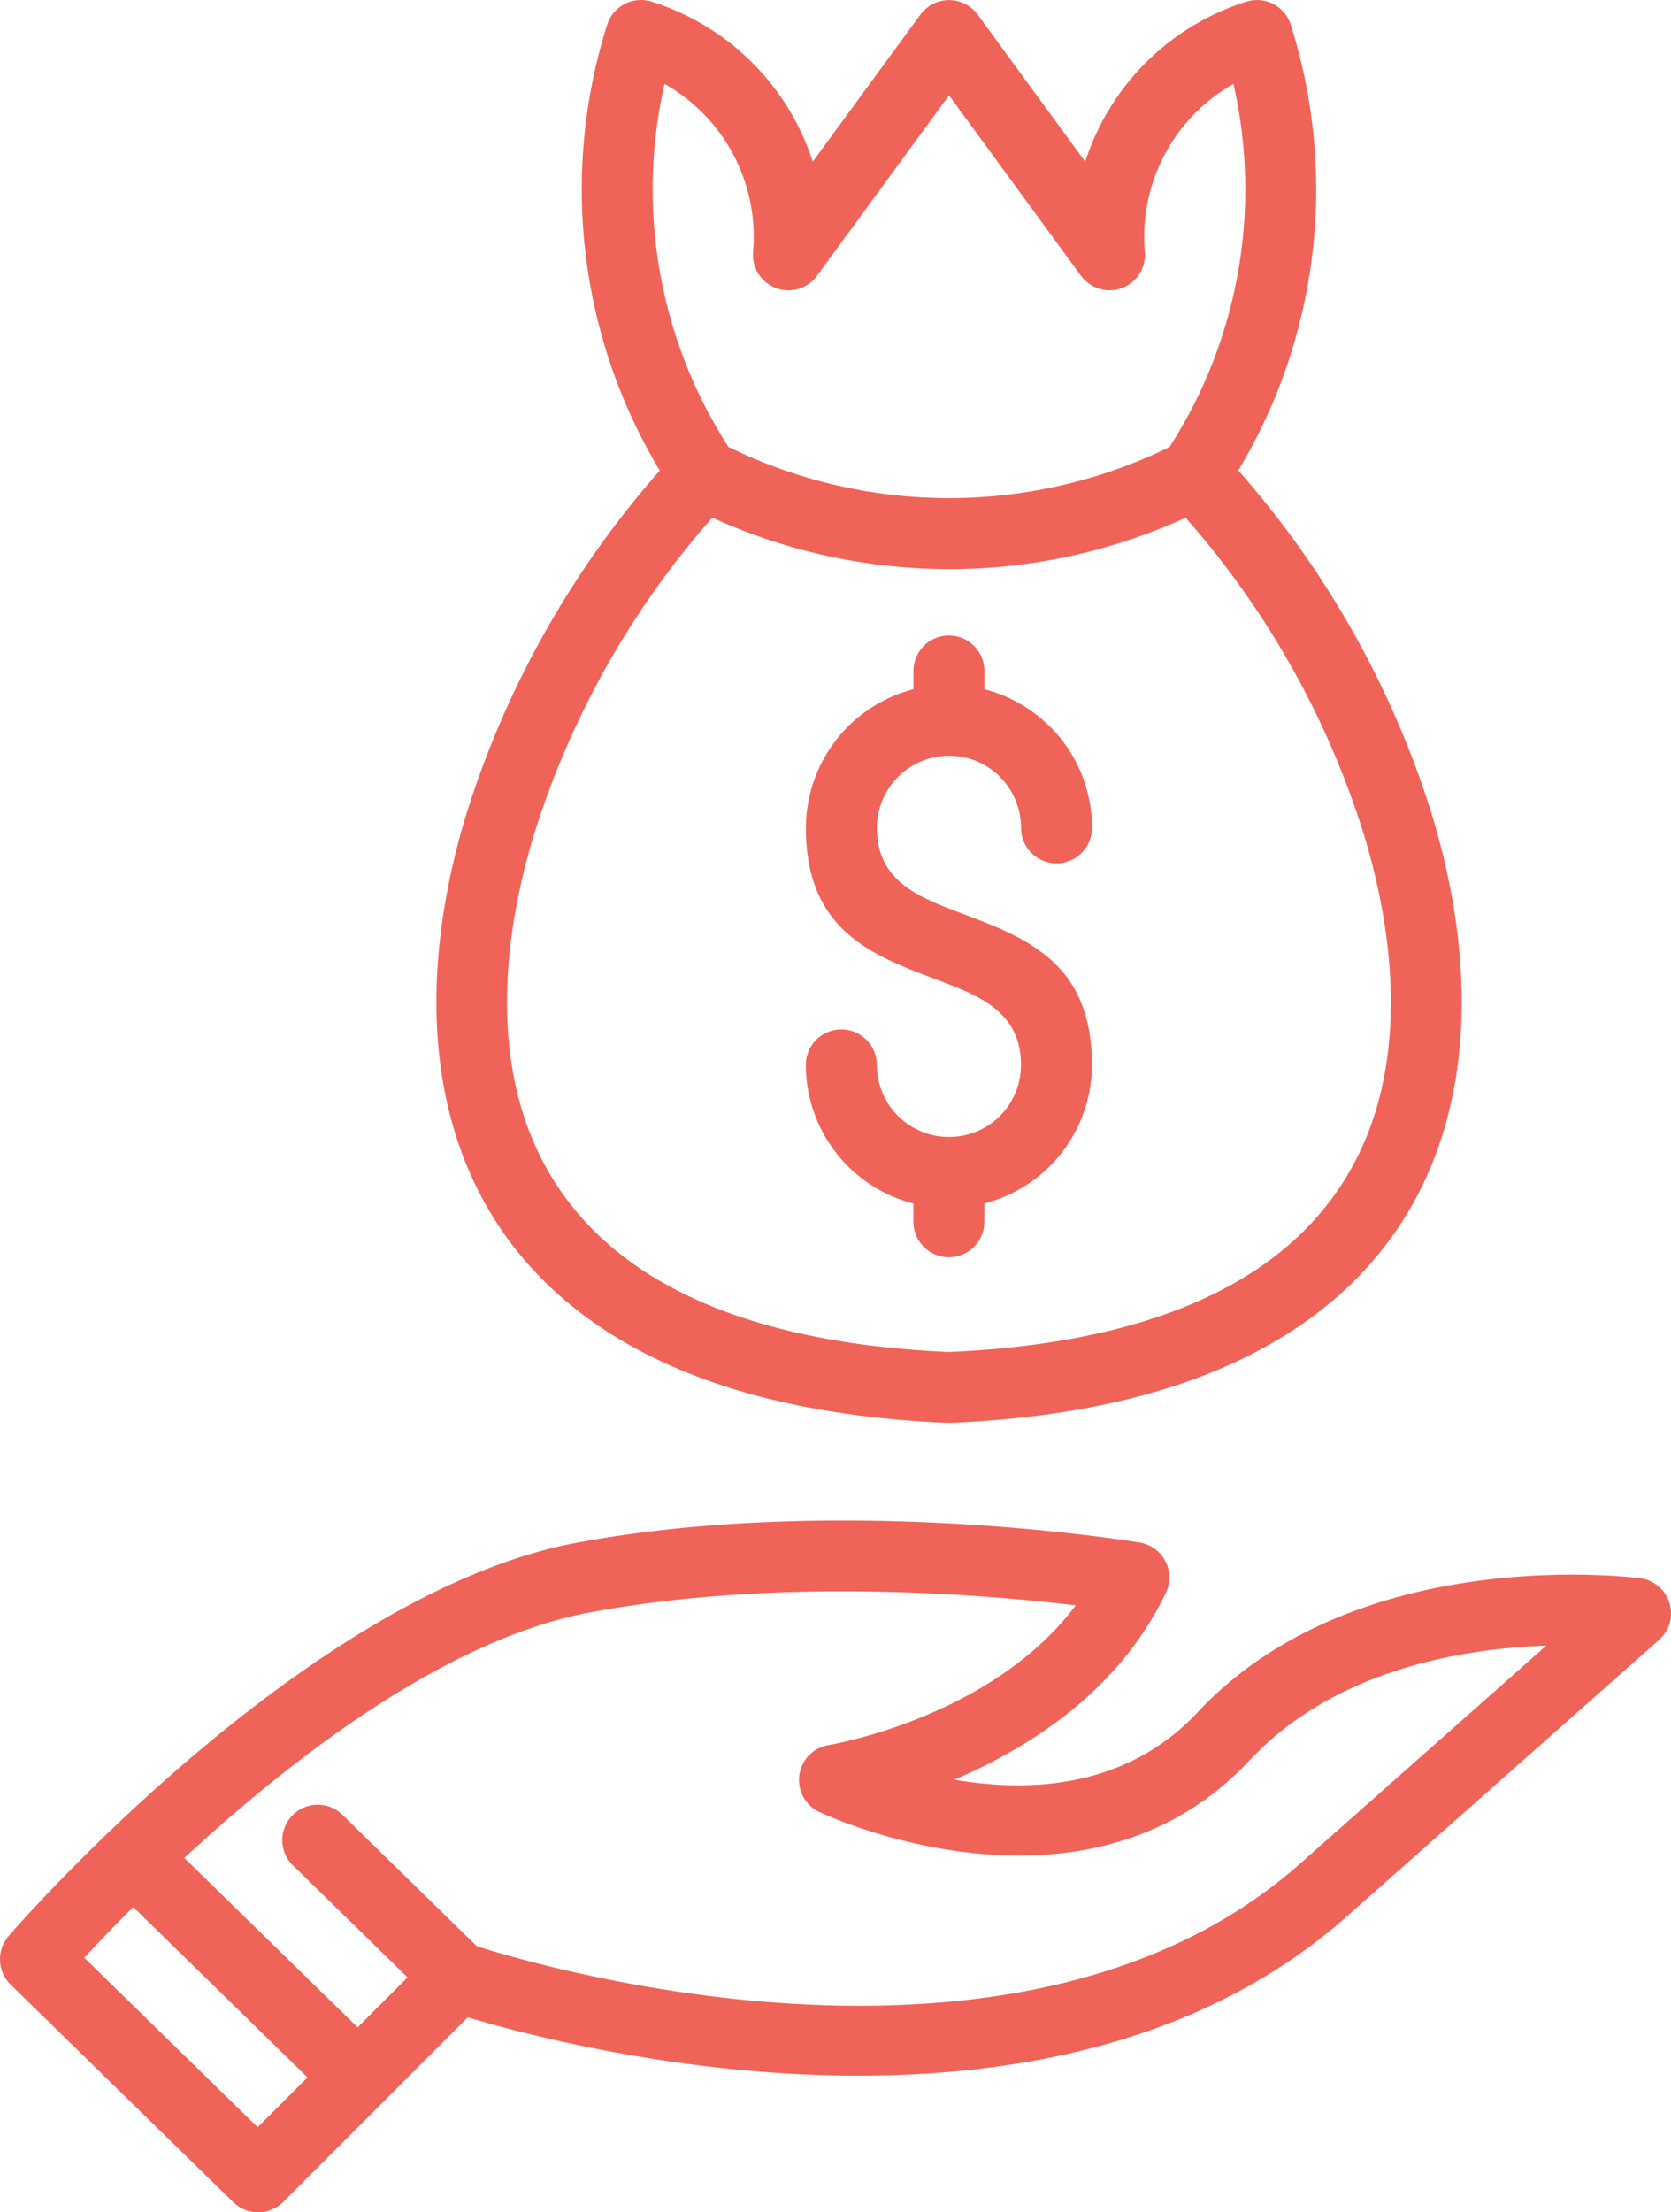 <svg xmlns="http://www.w3.org/2000/svg" width="235.541" height="311.712" viewBox="0 0 235.541 311.712"><g id="Grupo_4" data-name="Grupo 4" transform="translate(-1205.889 -149)"><g id="Grupo_2" data-name="Grupo 2" transform="translate(1157 138.203)"><path id="Caminho_10" data-name="Caminho 10" d="M85.22,310.52l7.02-7.02L67.67,279.49c-2.85,2.85-5.19,5.31-6.9,7.15l24.44,23.88Zm5.02-36.83a4.986,4.986,0,1,1,6.96-7.14l18.9,18.47c9.35,2.97,77.07,22.85,116.04-11.63l34.71-30.73c-11.81.41-29.85,3.36-41.86,16.2-23.42,25.04-60.53,7.28-60.64,7.23a4.986,4.986,0,0,1-2.35-6.64,4.933,4.933,0,0,1,3.66-2.76c.07-.03,22.89-3.75,34.87-19.7-13.18-1.57-41.91-3.96-68.52,1-20.51,3.82-42.44,20.98-57.14,34.59L99.3,296.45l7.04-7.04L90.25,273.69Zm87.41-168.35a5,5,0,0,1,10,0v2.57a20.085,20.085,0,0,1,8.93,4.98l.32.29a20.121,20.121,0,0,1,5.91,14.26,5,5,0,0,1-10,0,10.152,10.152,0,0,0-2.98-7.19l-.21-.22a10.108,10.108,0,0,0-6.84-2.75h-.26a10.176,10.176,0,0,0-10.03,10.17c0,7.54,5.96,9.78,11.91,12.03,9.2,3.47,18.4,6.95,18.4,21.36a20.189,20.189,0,0,1-15.16,19.52v2.58a5,5,0,0,1-10,0v-2.57a20.189,20.189,0,0,1-15.16-19.53,5,5,0,0,1,10,0,10.159,10.159,0,0,0,10.03,10.15h.26a10.107,10.107,0,0,0,10.03-10.15c0-7.53-5.96-9.79-11.91-12.03-9.2-3.47-18.4-6.95-18.4-21.36a20.189,20.189,0,0,1,15.16-19.54v-2.57ZM141.88,77.08a76.9,76.9,0,0,1-7.41-62.79,5,5,0,0,1,6.27-3.26l.24.08a34.809,34.809,0,0,1,22.47,22.47l15.19-20.74a5,5,0,0,1,8.11.09l15.11,20.65a34.854,34.854,0,0,1,22.73-22.55,4.979,4.979,0,0,1,6.24,3.26,76.848,76.848,0,0,1-7.4,62.79,133.371,133.371,0,0,1,27.37,48.73c4.22,14.04,5.54,28.47,2.37,41.44-3.26,13.33-11.19,25-25.44,33.05-10.96,6.19-25.67,10.17-44.87,10.98h-.39c-19.2-.81-33.9-4.79-44.87-10.98-14.24-8.05-22.18-19.72-25.44-33.05-3.17-12.97-1.85-27.41,2.37-41.44A133.328,133.328,0,0,1,141.9,77.09Zm71.86-3.3a66.988,66.988,0,0,0,9.01-51.16A24.719,24.719,0,0,0,210.27,46.3a4.994,4.994,0,0,1-9,3.36L182.66,24.23,164.22,49.42a5,5,0,0,1-9.18-3.12,24.719,24.719,0,0,0-12.48-23.68,66.956,66.956,0,0,0,9.01,51.15,70.68,70.68,0,0,0,62.18.01Zm-31.09,17.2a80.466,80.466,0,0,1-33.36-7.25,122.718,122.718,0,0,0-25.21,44.91c-3.75,12.47-4.97,25.13-2.25,36.24,2.63,10.75,9.07,20.19,20.64,26.73,9.6,5.42,22.74,8.92,40.18,9.68,17.44-.76,30.58-4.26,40.18-9.68,11.57-6.53,18.01-15.97,20.64-26.72,2.72-11.11,1.5-23.77-2.25-36.24a122.78,122.78,0,0,0-25.21-44.91,80.432,80.432,0,0,1-33.36,7.25ZM64.05,269.11l.07-.07.34-.32c15.46-14.8,41.18-35.98,65.75-40.56,35.98-6.7,75.44-.65,79.06-.06a4.992,4.992,0,0,1,3.96,7.11c-6.64,13.92-19.43,21.92-29.83,26.34,10.39,1.79,24.18,1.33,34.31-9.5,22.7-24.26,62.35-18.88,62.46-18.87a5.055,5.055,0,0,1,3.01,1.64,4.982,4.982,0,0,1-.43,7.03l-44.03,38.98c-41,36.3-108.94,18.69-123.89,14.2L88.8,321.06a5.014,5.014,0,0,1-7.01.04l-31.4-30.68a4.987,4.987,0,0,1-.25-6.87c.04-.05,5.35-6.21,13.91-14.44Z" fill="#f06358"></path></g></g></svg>